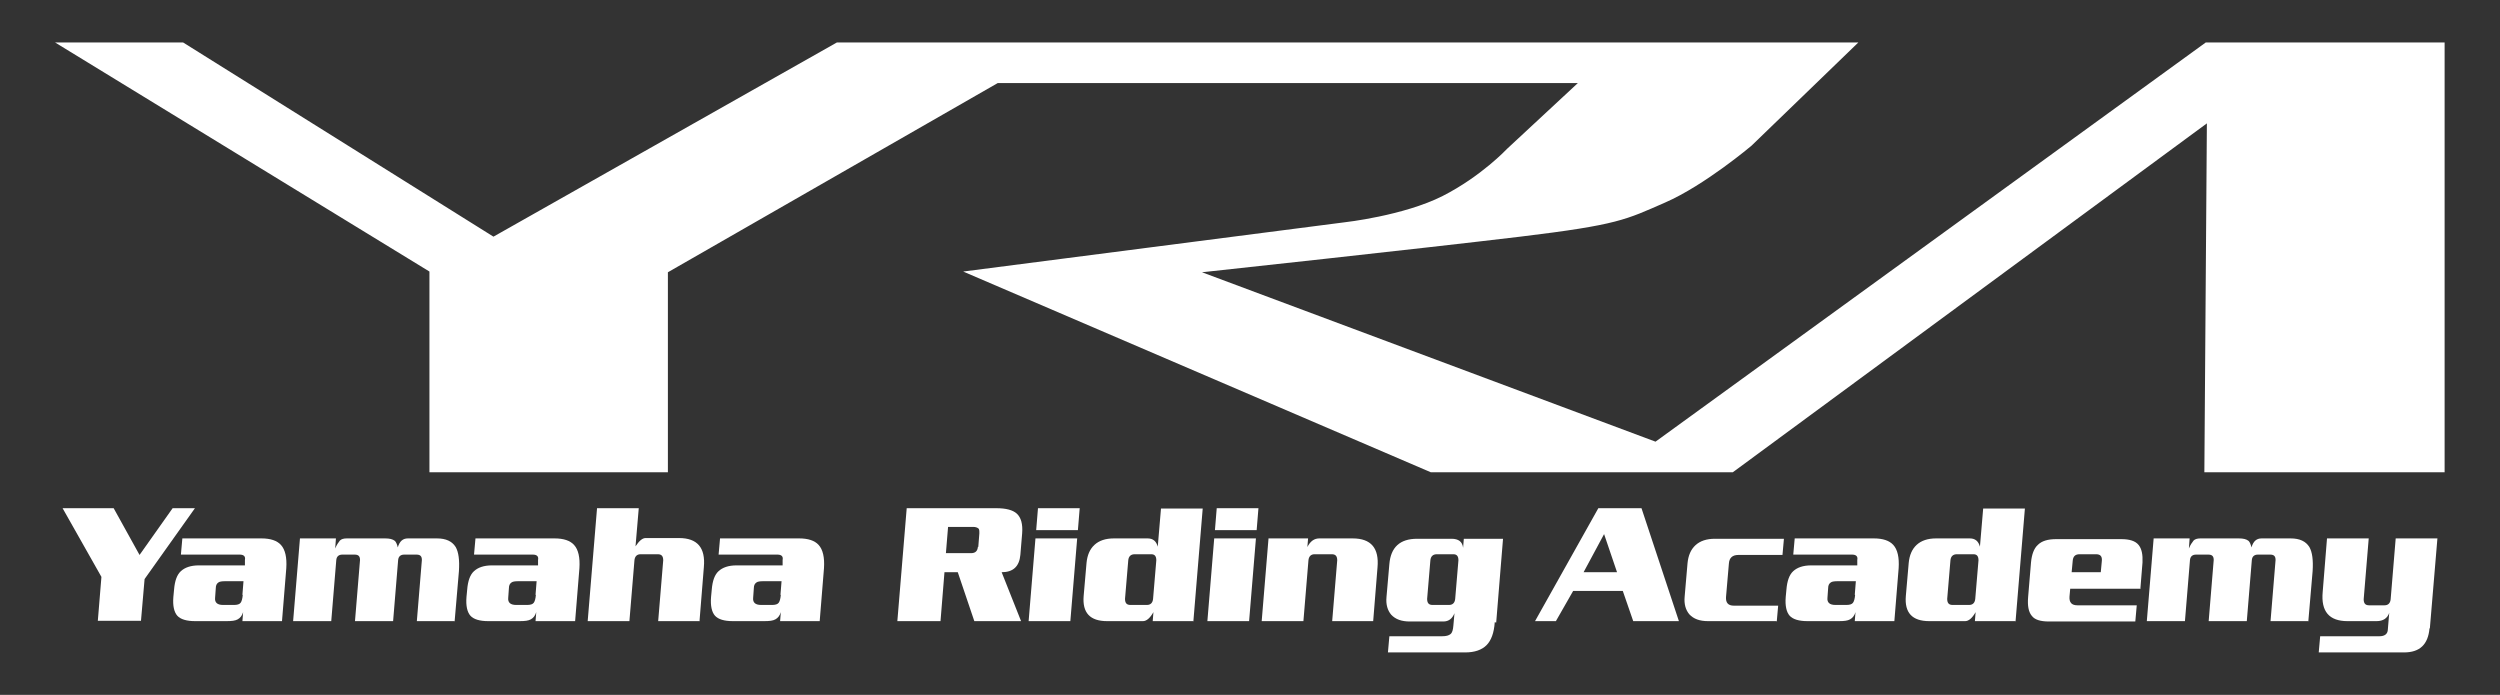 <?xml version="1.0" encoding="UTF-8"?>
<svg id="Layer_1" xmlns="http://www.w3.org/2000/svg" version="1.1" viewBox="0 0 695.1 193.2">
  <rect x="0" y="0" width="695.1" height="193.2" fill="#333333" stroke="none"/>
  <!-- Generator: Adobe Illustrator 29.5.1, SVG Export Plug-In . SVG Version: 2.1.0 Build 141)  -->
  <defs>
    <style>
      .st0 {
        fill: #fff;
      }
    </style>
  </defs>
  <g>
    <path class="st0" d="M54.2,141.3l-14,19.7-1,11.6h-12l1-12.2-10.8-19.1h14.2l7.2,13,9.2-13h6.1Z"/>
    <path class="st0" d="M78.4,172.7h-11l.2-2.5c-.3,1-.8,1.6-1.5,2s-1.7.5-3.1.5h-8.8c-2.3,0-4-.5-4.9-1.5s-1.3-2.8-1.1-5.2l.2-2.1c.2-2.4.8-4.1,1.9-5.1,1.1-1,2.7-1.6,5-1.6h12.8v-1.5c.2-1-.3-1.5-1.5-1.5h-16.3l.4-4.5h22c2.5,0,4.3.6,5.4,1.8,1.2,1.3,1.7,3.5,1.5,6.5l-1.2,14.8ZM67.4,165.4l.3-3.8h-5.1c-.9,0-1.5.1-1.8.3-.5.3-.8.8-.8,1.6l-.2,2.8c-.1,1.2.6,1.9,2.2,1.9h3.1c.9,0,1.5-.2,1.8-.6.3-.4.5-1.1.6-2.2Z"/>
    <path class="st0" d="M126.5,172.7h-10.6l1.4-17c0-1-.4-1.5-1.5-1.5h-3.4c-1,0-1.6.5-1.7,1.5l-1.4,17h-10.6l1.4-17c0-1-.4-1.5-1.5-1.5h-3.4c-1,0-1.6.5-1.7,1.5l-1.4,17h-10.6l1.9-23h10l-.2,2.8h0c.4-1,.9-1.7,1.3-2.2.4-.4,1-.6,1.9-.6h10.7c1.2,0,2.1.2,2.7.7.3.3.6.9.8,1.8h0c.5-1.7,1.4-2.5,2.8-2.5h8.1c2.5,0,4.2.8,5.2,2.4.8,1.4,1.1,3.6.9,6.7l-1.2,14Z"/>
    <path class="st0" d="M159.9,172.7h-11l.2-2.5c-.3,1-.8,1.6-1.5,2s-1.7.5-3.1.5h-8.8c-2.3,0-4-.5-4.9-1.5s-1.3-2.8-1.1-5.2l.2-2.1c.2-2.4.8-4.1,1.9-5.1,1.1-1,2.7-1.6,5-1.6h12.8v-1.5c.2-1-.3-1.5-1.5-1.5h-16.3l.4-4.5h22c2.5,0,4.3.6,5.4,1.8,1.2,1.3,1.7,3.5,1.5,6.5l-1.2,14.8ZM148.9,165.4l.3-3.8h-5.1c-.9,0-1.5.1-1.8.3-.5.3-.8.8-.8,1.6l-.2,2.8c-.1,1.2.6,1.9,2.2,1.9h3.1c.9,0,1.5-.2,1.8-.6.3-.4.5-1.1.6-2.2Z"/>
    <path class="st0" d="M194.6,172.7h-11.6l1.4-16.9c0-1.1-.4-1.7-1.5-1.7h-4.8c-1,0-1.6.6-1.7,1.7l-1.4,16.9h-11.6l2.6-31.4h11.6l-.9,10.6h0c1-1.5,1.9-2.3,2.8-2.3h9.3c5.1,0,7.4,2.7,6.9,8.1l-1.2,14.9Z"/>
    <path class="st0" d="M227.9,172.7h-11l.2-2.5c-.3,1-.8,1.6-1.5,2s-1.7.5-3.1.5h-8.8c-2.3,0-4-.5-4.9-1.5s-1.3-2.8-1.1-5.2l.2-2.1c.2-2.4.8-4.1,1.9-5.1,1.1-1,2.7-1.6,5-1.6h12.8v-1.5c.2-1-.3-1.5-1.5-1.5h-16.3l.4-4.5h22c2.5,0,4.3.6,5.4,1.8,1.2,1.3,1.7,3.5,1.5,6.5l-1.2,14.8ZM217,165.4l.3-3.8h-5.1c-.9,0-1.5.1-1.8.3-.5.3-.8.8-.8,1.6l-.2,2.8c-.1,1.2.6,1.9,2.2,1.9h3.1c.9,0,1.5-.2,1.8-.6.3-.4.5-1.1.6-2.2Z"/>
    <path class="st0" d="M284,172.7h-13.1l-4.6-13.6h-3.7l-1.1,13.6h-12l2.6-31.4h24.9c2.7,0,4.6.5,5.7,1.5,1.2,1.1,1.7,2.9,1.5,5.5l-.5,6c-.3,3.2-2,4.8-5.2,4.8l5.4,13.6ZM272,152.1l.3-3.8c0-.7,0-1.2-.3-1.4s-.7-.4-1.4-.4h-7l-.6,7.3h7c1.2,0,1.8-.6,1.9-1.8Z"/>
    <path class="st0" d="M299.7,147.4h-11.6l.5-6.1h11.6l-.5,6.1ZM297.6,172.7h-11.6l1.9-23h11.6l-1.9,23Z"/>
    <path class="st0" d="M331.7,172.7h-11.2l.2-2.5c-.9,1.6-1.9,2.5-2.9,2.5h-10c-4.7,0-6.9-2.3-6.5-7l.8-9.2c.2-2.1.9-3.8,2.2-5,1.3-1.2,3.1-1.8,5.4-1.8h9.4c1.5,0,2.4.8,2.8,2.3l.9-10.6h11.6l-2.6,31.4ZM320.6,166.5l.9-10.7c0-1.1-.4-1.7-1.4-1.7h-4.6c-1.1,0-1.7.6-1.8,1.7l-.9,10.7c0,1.1.4,1.7,1.5,1.7h4.6c1,0,1.6-.6,1.7-1.7Z"/>
    <path class="st0" d="M349.4,147.4h-11.6l.5-6.1h11.6l-.5,6.1ZM347.3,172.7h-11.6l1.9-23h11.6l-1.9,23Z"/>
    <path class="st0" d="M382,172.7h-11.6l1.4-16.9c0-1.1-.4-1.7-1.5-1.7h-4.8c-1,0-1.6.6-1.7,1.7l-1.4,16.9h-11.6l1.9-23h11l-.2,2.4h0c.8-1.6,1.9-2.4,3.3-2.4h9.3c5.1,0,7.4,2.7,6.9,8.1l-1.2,14.9Z"/>
    <path class="st0" d="M415.6,173c-.2,3-1,5.1-2.3,6.4-1.3,1.3-3.3,2-5.9,2h-21.5l.4-4.5h14.7c1.1,0,1.8-.2,2.3-.6s.7-1.2.8-2.4l.3-3.4h0c-.6,1.5-1.6,2.3-3.1,2.3h-9.3c-2.3,0-4-.6-5.2-1.9-1-1.2-1.5-2.8-1.3-4.9l.8-9.2c.4-4.6,2.9-7,7.7-7h9.6c1.9,0,3,.8,3.2,2.5l.2-2.5h10.9l-1.9,23.3ZM404.6,166.5l.9-10.7c0-1.1-.4-1.7-1.4-1.7h-4.6c-1.1,0-1.7.6-1.8,1.7l-.9,10.7c0,1.1.4,1.7,1.5,1.7h4.6c1,0,1.6-.6,1.7-1.7Z"/>
    <path class="st0" d="M466.8,172.7h-12.7l-2.9-8.4h-13.8l-4.8,8.4h-5.8l17.6-31.4h12l10.4,31.4ZM449.6,159.1l-3.6-10.6-5.7,10.6h9.3Z"/>
    <path class="st0" d="M494.1,172.7h-19.2c-2.3,0-4-.6-5.2-1.9-1-1.2-1.5-2.8-1.3-4.9l.8-9.3c.2-2.1.9-3.8,2.2-5,1.3-1.2,3.1-1.8,5.4-1.8h19.2l-.4,4.5h-12.3c-1.6,0-2.5.8-2.6,2.4l-.8,9.3c-.1,1.6.6,2.4,2.2,2.4h12.3l-.4,4.5Z"/>
    <path class="st0" d="M526.7,172.7h-11l.2-2.5c-.3,1-.8,1.6-1.5,2-.7.4-1.7.5-3.1.5h-8.8c-2.3,0-4-.5-4.9-1.5s-1.3-2.8-1.1-5.2l.2-2.1c.2-2.4.8-4.1,1.9-5.1,1.1-1,2.7-1.6,5-1.6h12.8v-1.5c.2-1-.3-1.5-1.5-1.5h-16.3l.4-4.5h22c2.5,0,4.3.6,5.4,1.8,1.2,1.3,1.7,3.5,1.5,6.5l-1.2,14.8ZM515.7,165.4l.3-3.8h-5.1c-.9,0-1.5.1-1.8.3-.5.3-.8.8-.8,1.6l-.2,2.8c-.1,1.2.6,1.9,2.2,1.9h3.1c.9,0,1.5-.2,1.8-.6.3-.4.5-1.1.6-2.2Z"/>
    <path class="st0" d="M560.3,172.7h-11.2l.2-2.5c-.9,1.6-1.9,2.5-2.9,2.5h-10c-4.7,0-6.9-2.3-6.5-7l.8-9.2c.2-2.1.9-3.8,2.2-5,1.3-1.2,3.1-1.8,5.4-1.8h9.4c1.5,0,2.4.8,2.8,2.3l.9-10.6h11.6l-2.6,31.4ZM549.2,166.5l.9-10.7c0-1.1-.4-1.7-1.4-1.7h-4.6c-1.1,0-1.7.6-1.8,1.7l-.9,10.7c0,1.1.4,1.7,1.5,1.7h4.6c1,0,1.6-.6,1.7-1.7Z"/>
    <path class="st0" d="M595,163.7h-19.4l-.2,2.2c-.1,1.6.6,2.4,2.2,2.4h16.5l-.4,4.5h-24c-2.4,0-4-.5-4.8-1.6-.9-1.1-1.2-2.8-1-5.2l.8-9.6c.2-2.2.8-3.9,1.9-4.9,1.1-1.1,2.8-1.6,5.1-1.6h18.1c2.3,0,3.9.5,4.8,1.6.9,1.1,1.2,2.7,1.1,4.9l-.6,7.4ZM584.1,159.1l.3-3.2c.1-1.2-.4-1.8-1.6-1.8h-4.6c-1.2,0-1.8.6-1.9,1.8l-.3,3.2h8.1Z"/>
    <path class="st0" d="M641.9,172.7h-10.6l1.4-17c0-1-.4-1.5-1.5-1.5h-3.4c-1,0-1.6.5-1.7,1.5l-1.4,17h-10.6l1.4-17c0-1-.4-1.5-1.5-1.5h-3.4c-1,0-1.6.5-1.7,1.5l-1.4,17h-10.6l1.9-23h10l-.2,2.8h0c.4-1,.9-1.7,1.3-2.2.4-.4,1-.6,1.9-.6h10.7c1.2,0,2.1.2,2.7.7.3.3.6.9.8,1.8h0c.5-1.7,1.4-2.5,2.8-2.5h8.1c2.5,0,4.2.8,5.2,2.4.8,1.4,1.1,3.6.9,6.7l-1.2,14Z"/>
    <path class="st0" d="M675.5,174.7c-.4,4.5-2.7,6.7-7.1,6.7h-23.7l.4-4.5h16.5c1.4,0,2.2-.6,2.3-1.7l.4-4.8h0c-.5,1.5-1.7,2.3-3.5,2.3h-8.1c-5.1,0-7.4-2.7-6.9-8.1l1.2-14.9h11.6l-1.4,16.9c0,1.1.4,1.7,1.5,1.7h4.3c1,0,1.6-.6,1.7-1.7l1.4-16.9h11.6l-2.1,25Z"/>
  </g>
  <path class="st0" d="M15.3,11.8h35.6l86.3,54L232.7,11.8h284l-29.7,28.7s-13,11-24,15.8c-11,4.8-13,6.2-40.3,9.5-27.4,3.3-88.5,9.9-88.5,9.9l126.1,47.1L613.3,11.8h66.4v119.5h-66.8l.7-97-131.8,97h-84l-130-55.8,106.1-13.7s16.3-1.8,27.2-7.3c10.8-5.5,17.9-13.1,17.9-13.1l19.7-18.3h-161.3l-91.7,52.6v55.6h-66.3v-55.8L15.3,11.8Z"/>
</svg>